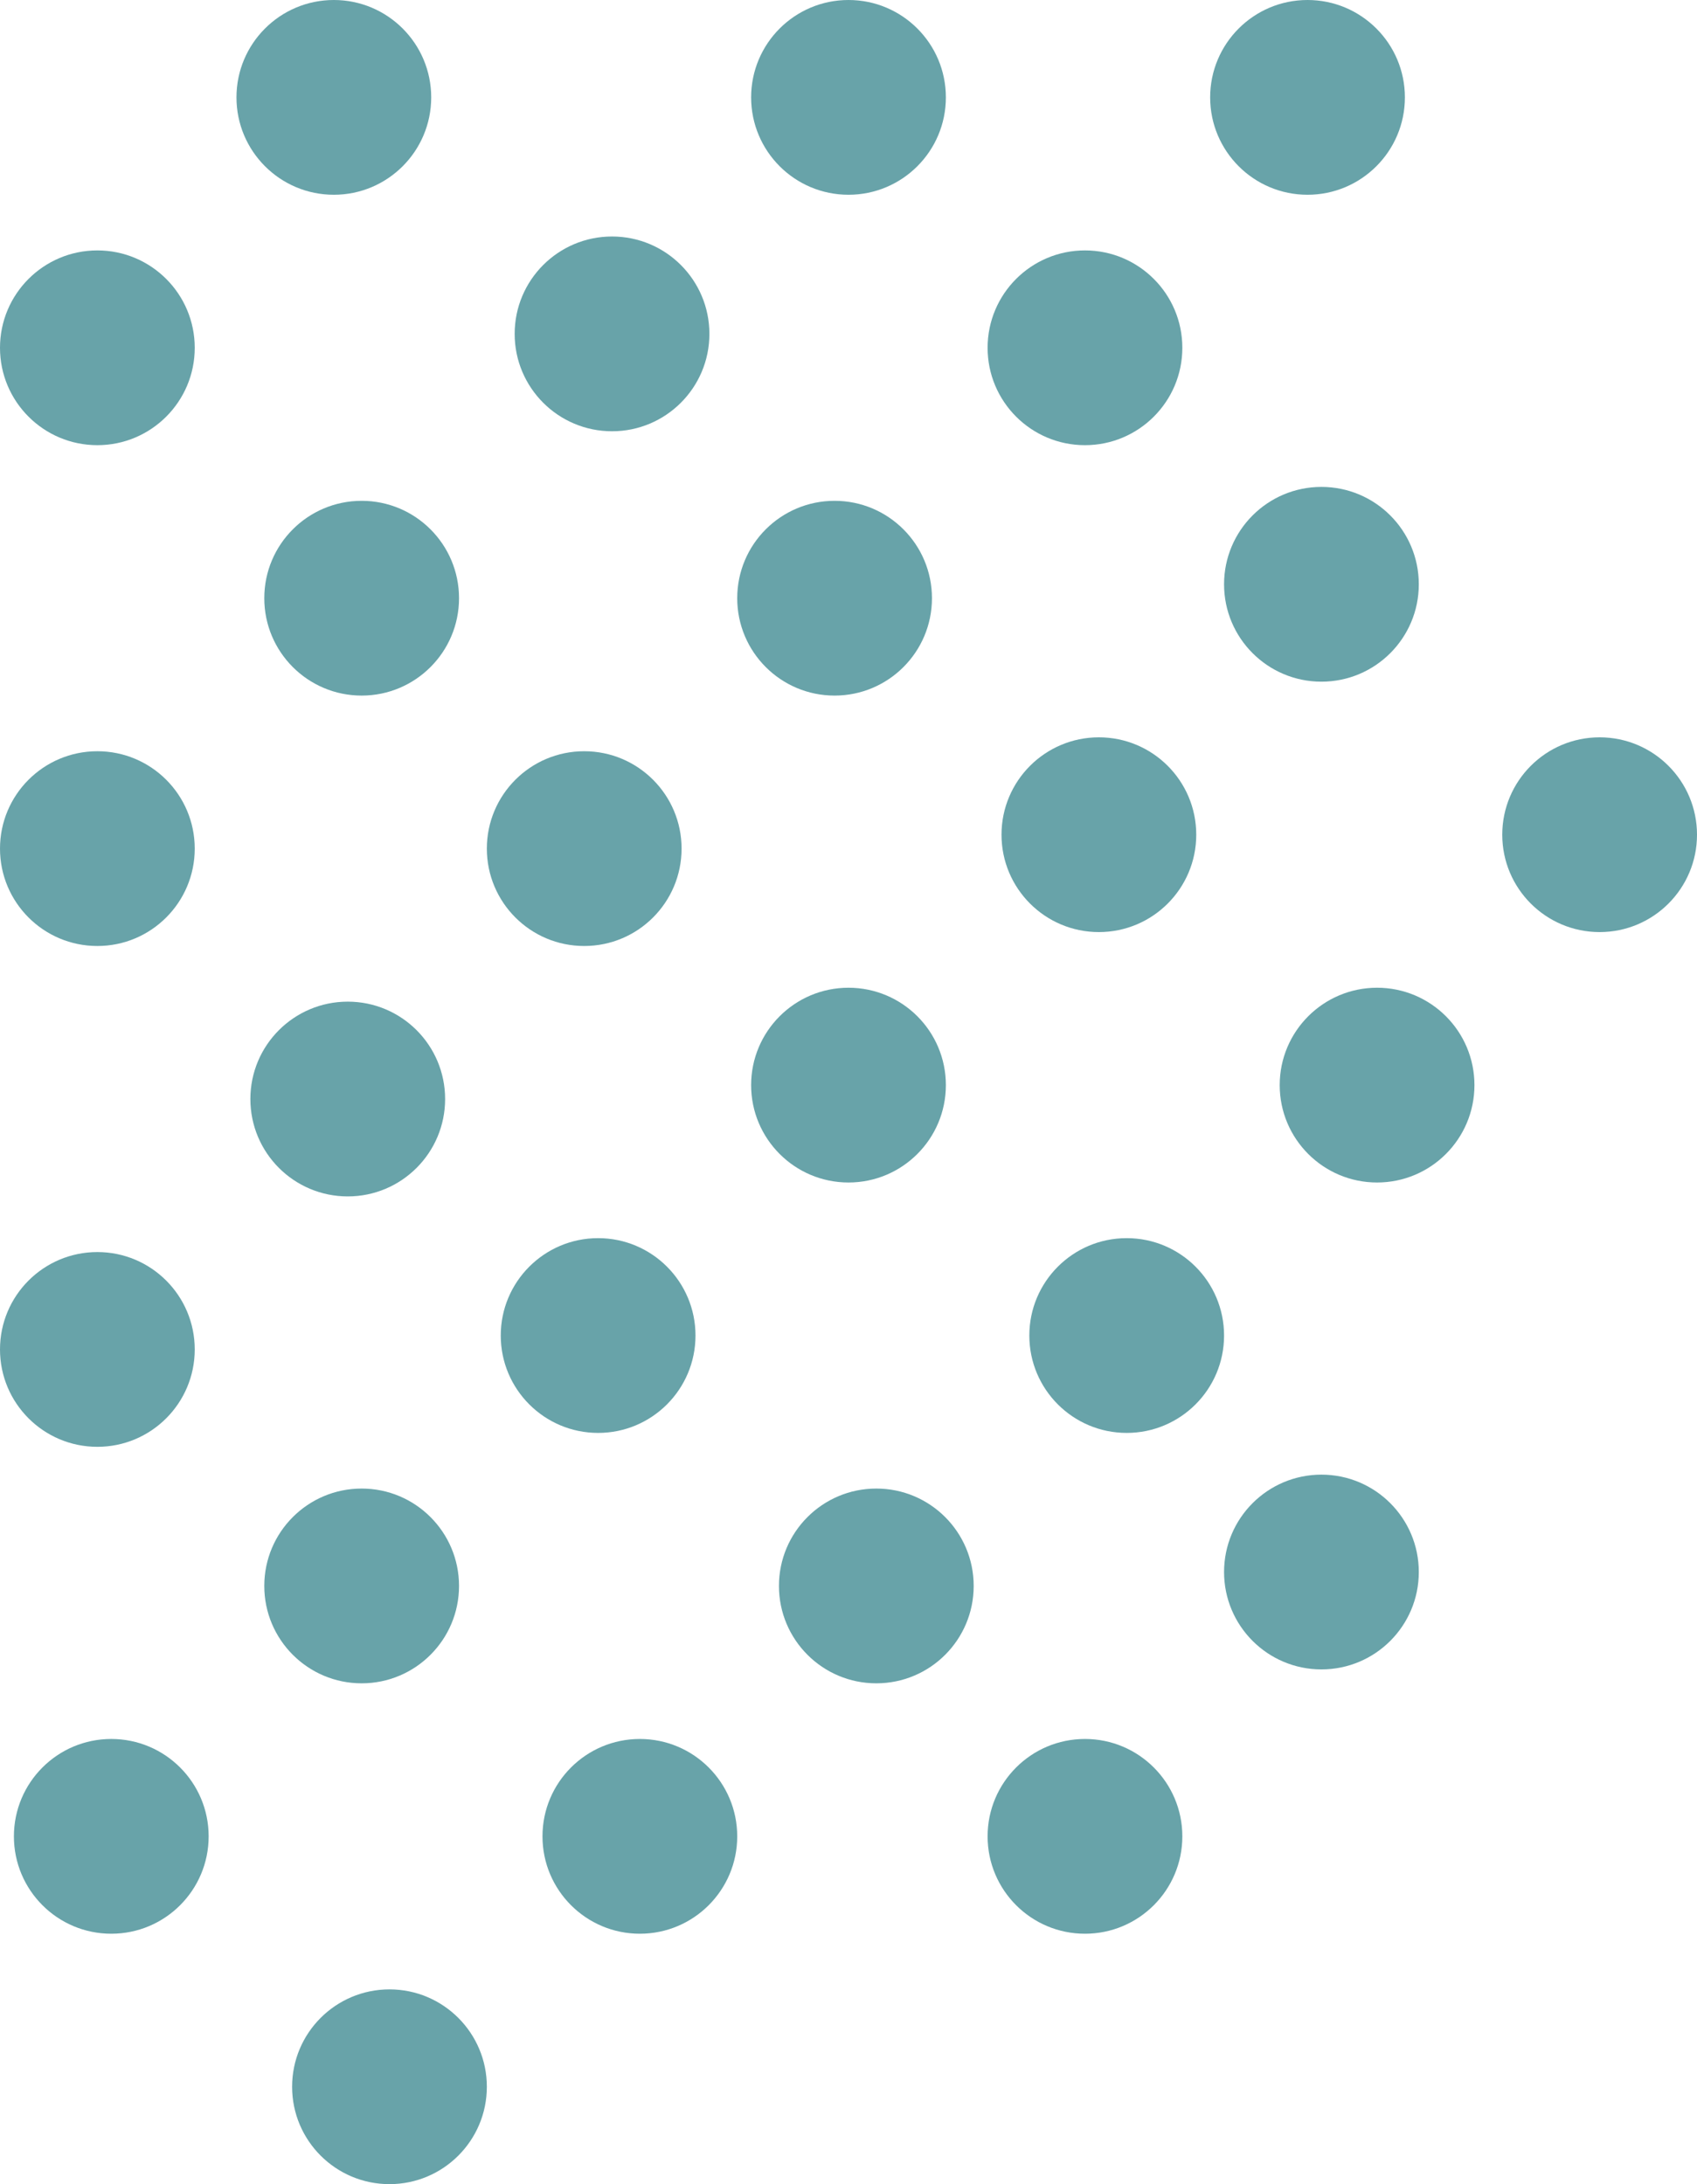 <svg xmlns="http://www.w3.org/2000/svg" width="122" height="157" viewBox="0 0 122 157">
  <g id="Group_24821" data-name="Group 24821" transform="translate(-1833 -2151)">
    <g id="Group_83" data-name="Group 83" transform="translate(-21 147)" opacity="0.59">
      <circle id="Ellipse_2" data-name="Ellipse 2" cx="7" cy="7" r="7" transform="translate(1871 2004)" fill="#00636e"/>
      <circle id="Ellipse_3" data-name="Ellipse 3" cx="7" cy="7" r="7" transform="translate(1854 2022)" fill="#00636e"/>
      <circle id="Ellipse_4" data-name="Ellipse 4" cx="7" cy="7" r="7" transform="translate(1873 2040)" fill="#00636e"/>
      <circle id="Ellipse_9" data-name="Ellipse 9" cx="7" cy="7" r="7" transform="translate(1889 2058)" fill="#00636e"/>
      <circle id="Ellipse_16" data-name="Ellipse 16" cx="7" cy="7" r="7" transform="translate(1890 2093)" fill="#00636e"/>
      <circle id="Ellipse_22" data-name="Ellipse 22" cx="7" cy="7" r="7" transform="translate(1910 2111)" fill="#00636e"/>
      <circle id="Ellipse_26" data-name="Ellipse 26" cx="7" cy="7" r="7" transform="translate(1925 2129)" fill="#00636e"/>
      <circle id="Ellipse_10" data-name="Ellipse 10" cx="7" cy="7" r="7" transform="translate(1907 2040)" fill="#00636e"/>
      <circle id="Ellipse_17" data-name="Ellipse 17" cx="7" cy="7" r="7" transform="translate(1908 2075)" fill="#00636e"/>
      <circle id="Ellipse_23" data-name="Ellipse 23" cx="7" cy="7" r="7" transform="translate(1928 2093)" fill="#00636e"/>
      <circle id="Ellipse_27" data-name="Ellipse 27" cx="7" cy="7" r="7" transform="translate(1942 2110)" fill="#00636e"/>
      <circle id="Ellipse_11" data-name="Ellipse 11" cx="7" cy="7" r="7" transform="translate(1925 2022)" fill="#00636e"/>
      <circle id="Ellipse_18" data-name="Ellipse 18" cx="7" cy="7" r="7" transform="translate(1926 2057)" fill="#00636e"/>
      <circle id="Ellipse_24" data-name="Ellipse 24" cx="7" cy="7" r="7" transform="translate(1946 2075)" fill="#00636e"/>
      <circle id="Ellipse_12" data-name="Ellipse 12" cx="7" cy="7" r="7" transform="translate(1941 2004)" fill="#00636e"/>
      <circle id="Ellipse_19" data-name="Ellipse 19" cx="7" cy="7" r="7" transform="translate(1942 2039)" fill="#00636e"/>
      <circle id="Ellipse_25" data-name="Ellipse 25" cx="7" cy="7" r="7" transform="translate(1962 2057)" fill="#00636e"/>
      <circle id="Ellipse_5" data-name="Ellipse 5" cx="7" cy="7" r="7" transform="translate(1891 2021)" fill="#00636e"/>
      <circle id="Ellipse_6" data-name="Ellipse 6" cx="7" cy="7" r="7" transform="translate(1908 2004)" fill="#00636e"/>
      <circle id="Ellipse_7" data-name="Ellipse 7" cx="7" cy="7" r="7" transform="translate(1854 2058)" fill="#00636e"/>
      <circle id="Ellipse_8" data-name="Ellipse 8" cx="7" cy="7" r="7" transform="translate(1872 2076)" fill="#00636e"/>
      <circle id="Ellipse_15" data-name="Ellipse 15" cx="7" cy="7" r="7" transform="translate(1873 2111)" fill="#00636e"/>
      <circle id="Ellipse_21" data-name="Ellipse 21" cx="7" cy="7" r="7" transform="translate(1893 2129)" fill="#00636e"/>
      <circle id="Ellipse_13" data-name="Ellipse 13" cx="7" cy="7" r="7" transform="translate(1854 2094)" fill="#00636e"/>
      <circle id="Ellipse_14" data-name="Ellipse 14" cx="7" cy="7" r="7" transform="translate(1855 2129)" fill="#00636e"/>
      <circle id="Ellipse_20" data-name="Ellipse 20" cx="7" cy="7" r="7" transform="translate(1875 2147)" fill="#00636e"/>
    </g>
  </g>
</svg>
